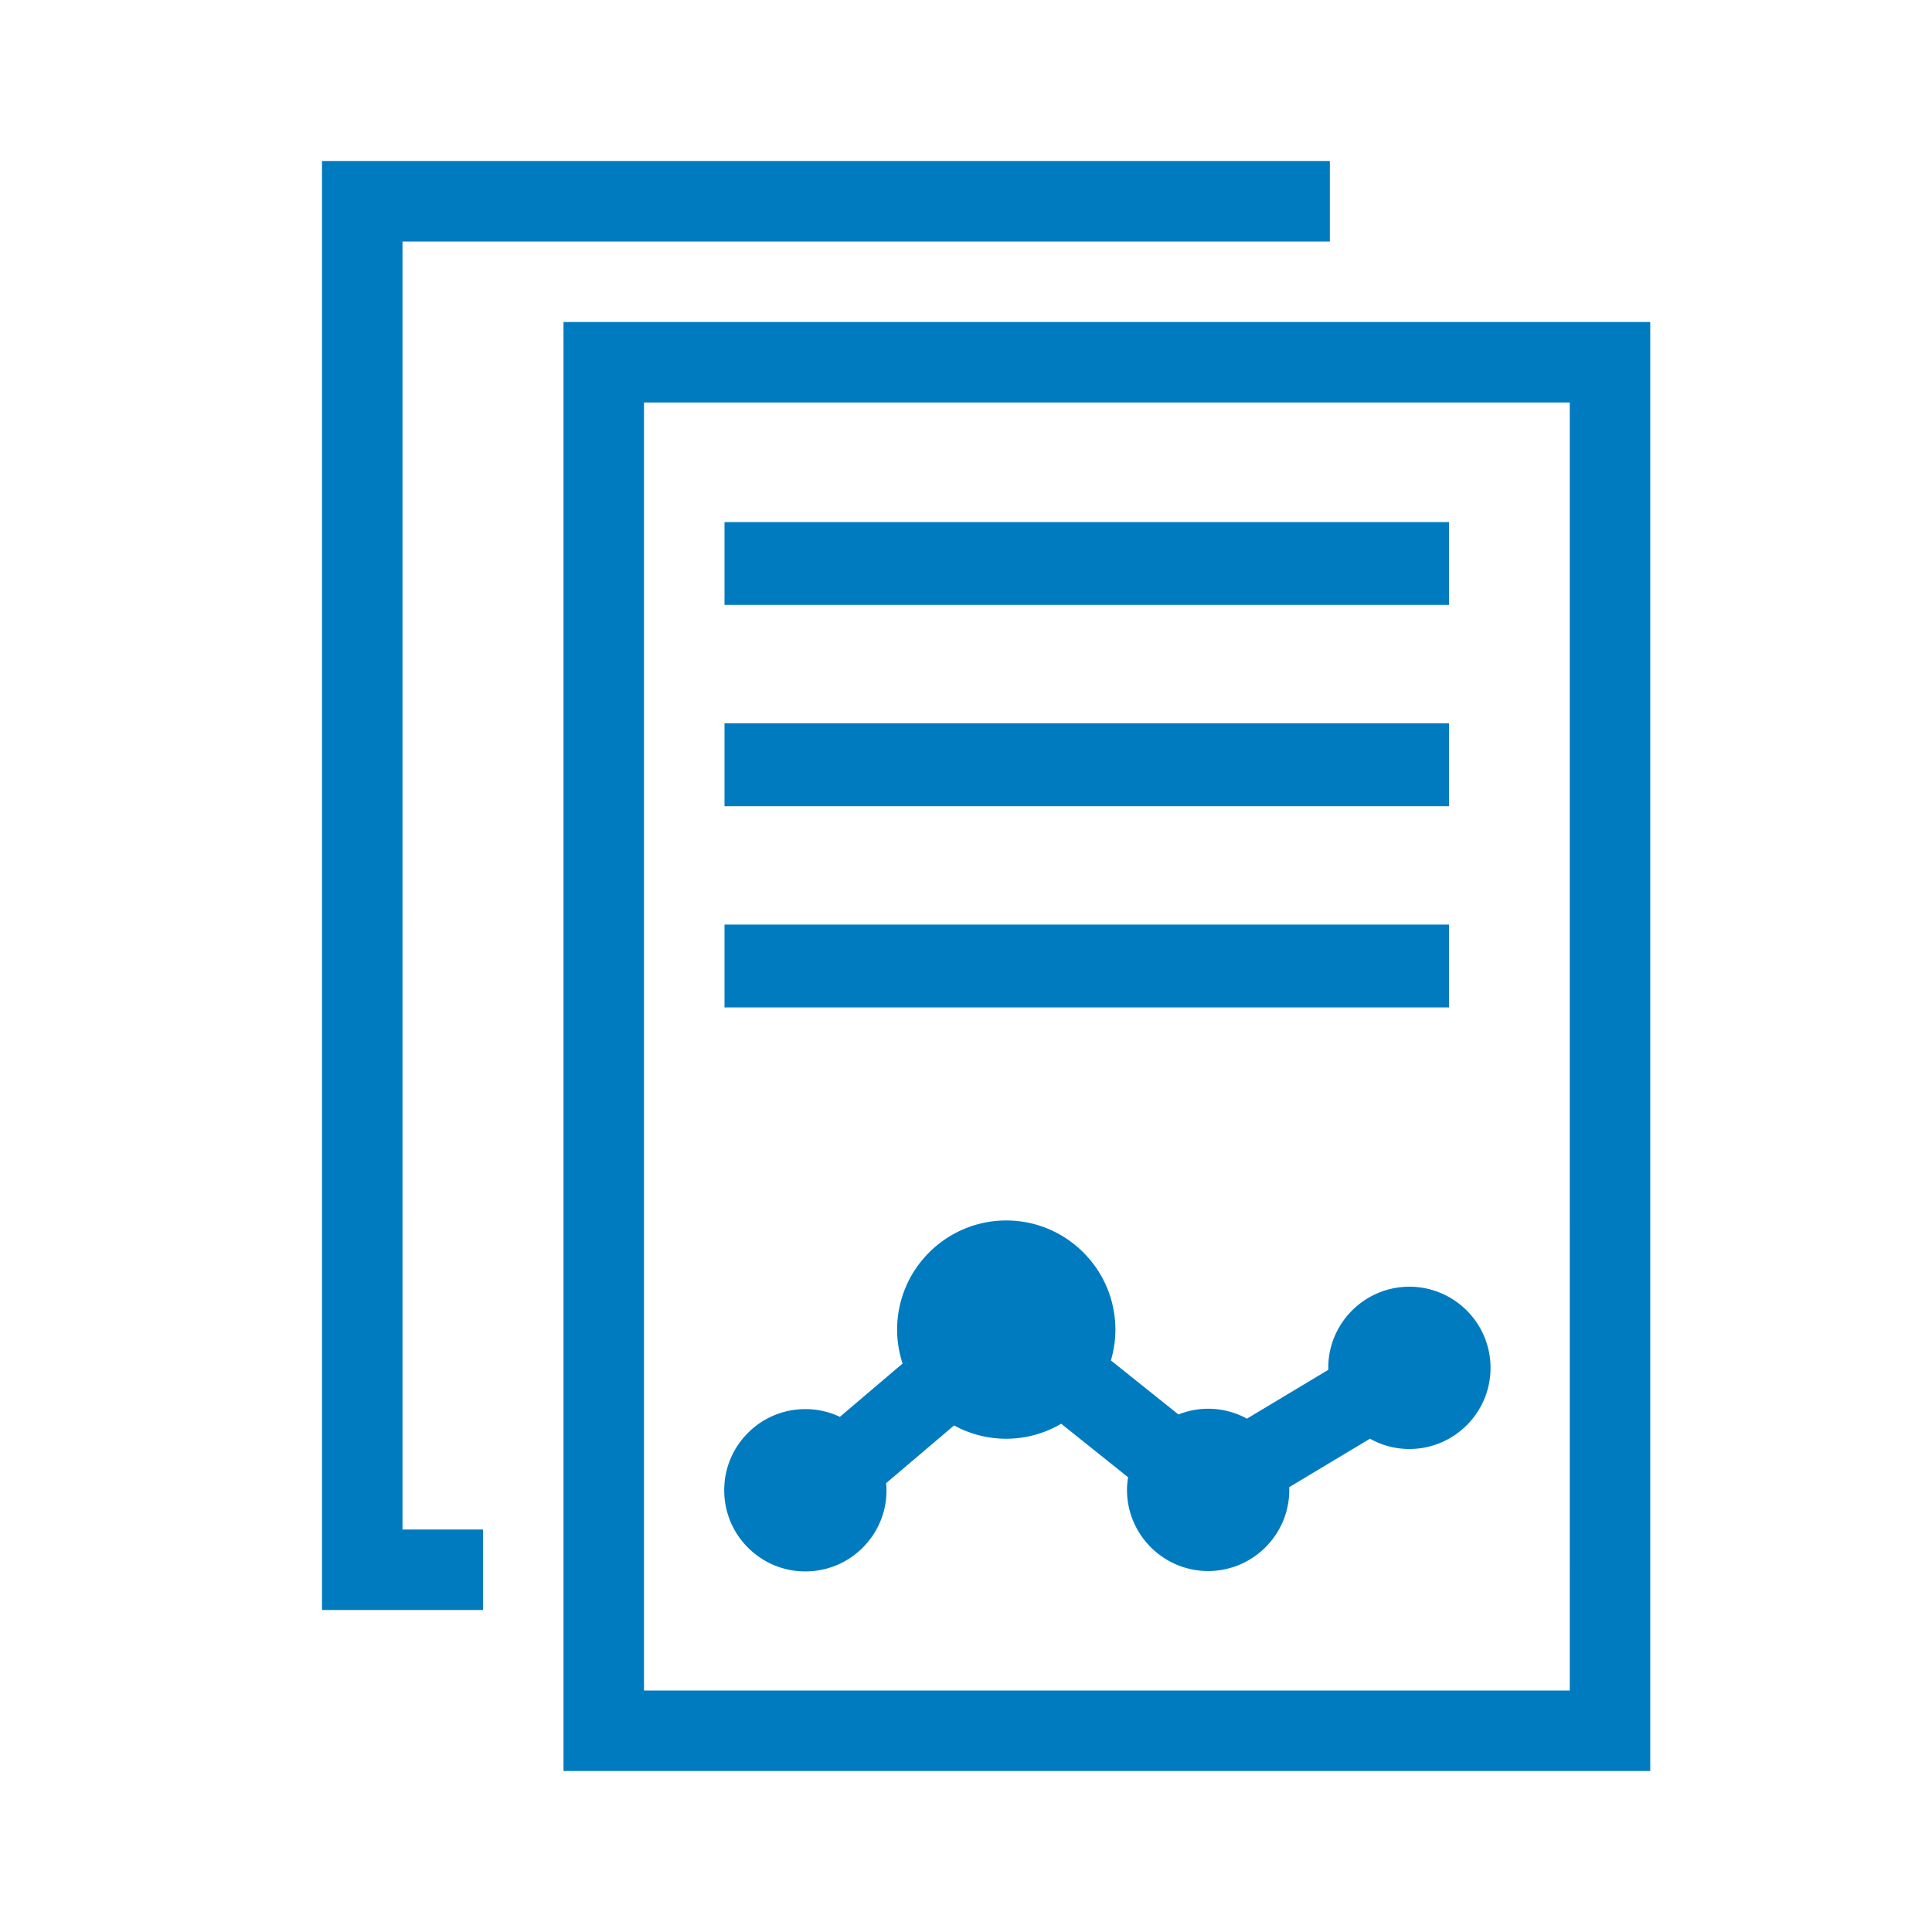<?xml version="1.0" encoding="UTF-8"?>
<svg xmlns="http://www.w3.org/2000/svg" viewBox="0 0 192 192"><path d="M164 176H56V32h108v144zm-100-8h92V40H64v128zm-16-16h-8V24h92.159v-8H32v144h16v-8zm96-100.116H72v8.232h72v-8.232zm0 20H72v8.232h72v-8.232zm0 20H72v8.232h72v-8.232zm-3.936 35.988c-4.446 0-8.064 3.617-8.064 8.064 0 .065.008.128.01.193l-8.09 4.854a8.014 8.014 0 0 0-6.808-.416l-6.713-5.37a10.8 10.8 0 0 0 .447-3.062c0-5.98-4.866-10.846-10.846-10.846s-10.846 4.865-10.846 10.846c0 1.178.195 2.31.544 3.372l-6.232 5.297a7.954 7.954 0 0 0-3.7-.763 8.01 8.01 0 0 0-5.62 2.551 8.01 8.01 0 0 0-2.169 5.778 8.01 8.01 0 0 0 2.551 5.62 8.006 8.006 0 0 0 5.778 2.17 8.009 8.009 0 0 0 5.62-2.552 8.012 8.012 0 0 0 2.17-5.779c-.005-.145-.023-.287-.036-.43l6.755-5.741a10.779 10.779 0 0 0 10.645-.168l6.648 5.319c-.065.41-.108.827-.108 1.255 0 4.447 3.618 8.064 8.064 8.064 4.447 0 8.064-3.617 8.064-8.064 0-.09-.01-.178-.013-.268l8.03-4.818a8.009 8.009 0 0 0 3.919 1.022c4.447 0 8.064-3.618 8.064-8.064 0-4.447-3.617-8.064-8.064-8.064z" style="fill: #007bc0;"/></svg>
